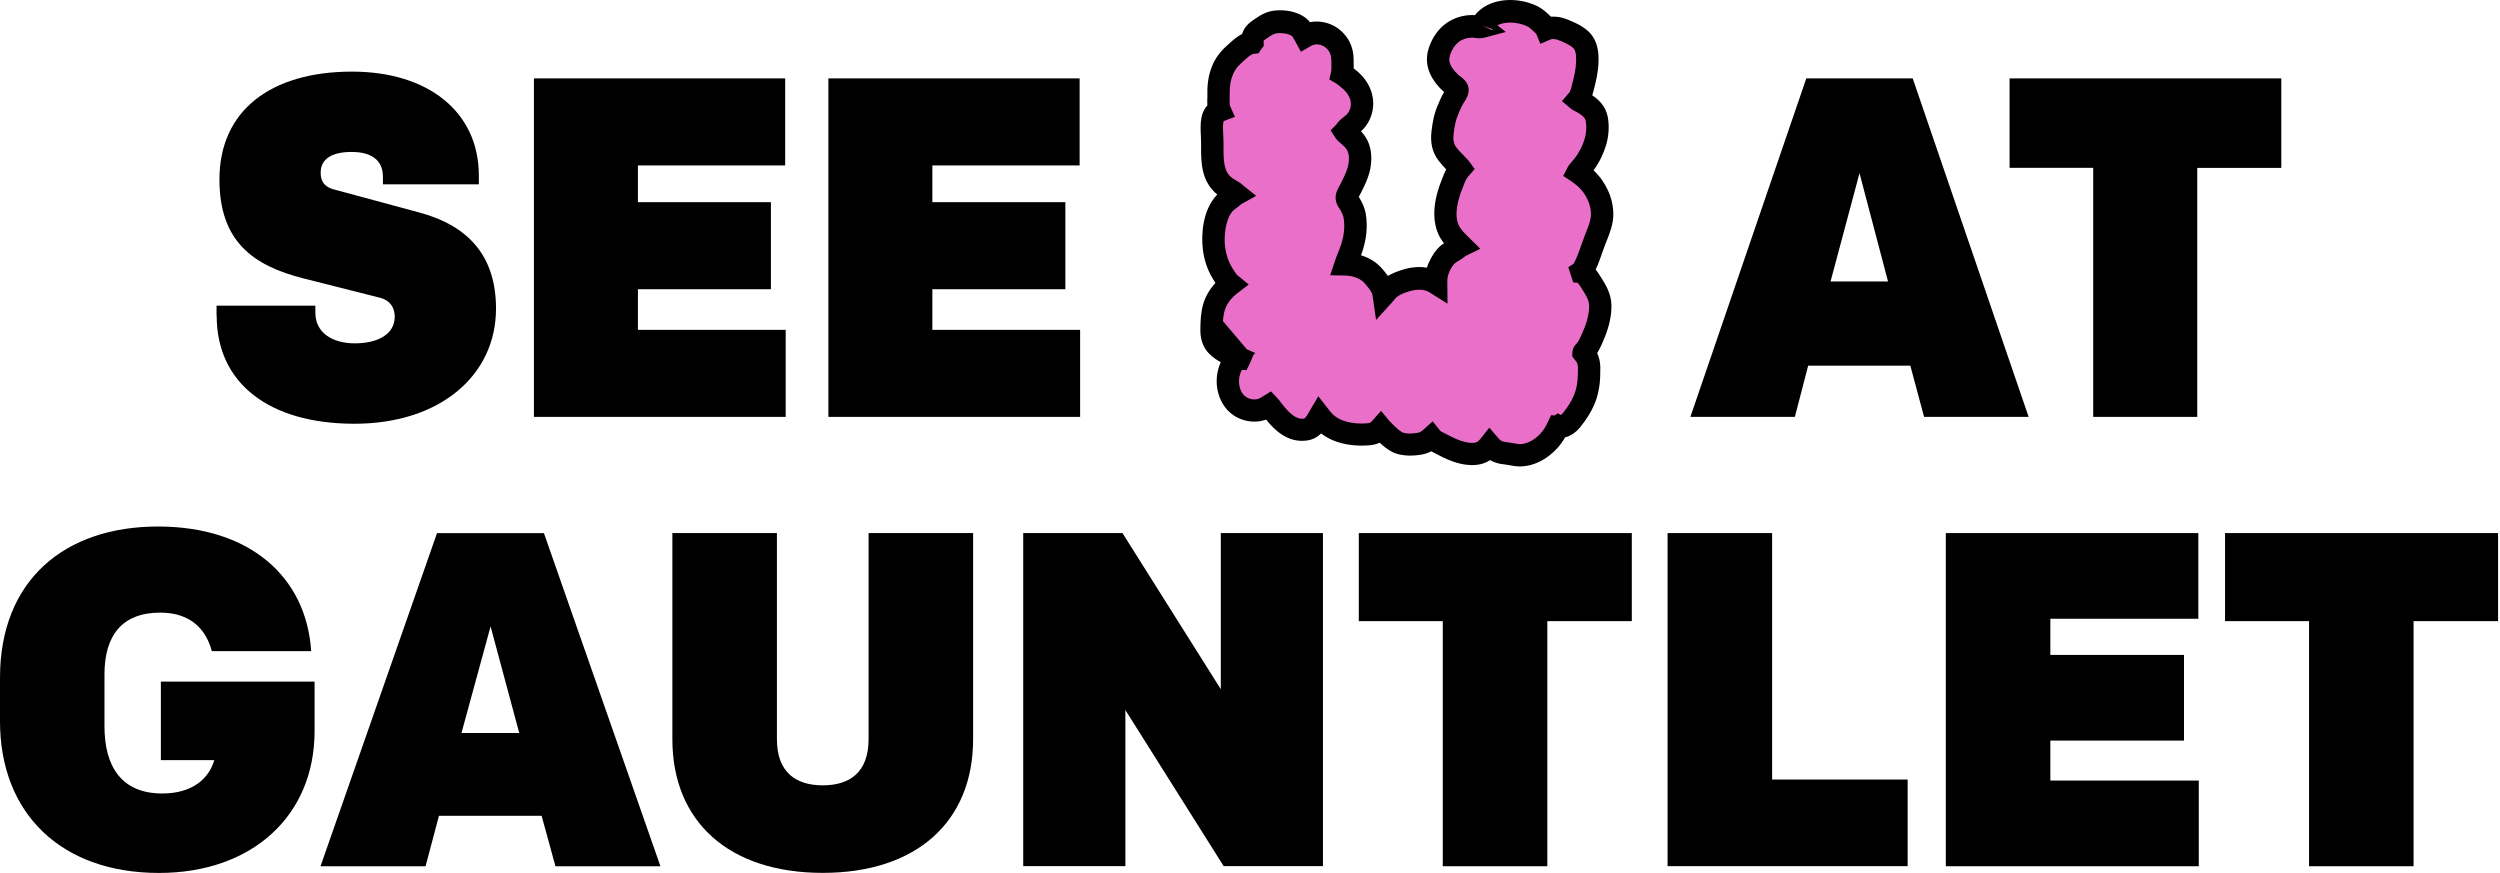 <svg width="856" height="299" viewBox="0 0 856 299" fill="none" xmlns="http://www.w3.org/2000/svg">
  <path d="M72.534 222.958C70.725 216.113 65.841 209.762 54.884 209.762C41.646 209.762 35.771 217.744 35.771 230.94V248.708C35.771 262.077 41.324 271.69 55.553 271.69C66.015 271.69 71.567 266.475 73.377 260.273H55.082V233.386H107.711V250.339C107.711 279.35 86.292 298.897 54.438 298.897C20.922 298.897 0 278.535 0 246.928V232.101C0 198.543 22.236 180.28 54.091 180.28C85.945 180.28 104.934 197.875 106.545 222.958H72.559H72.534Z" fill="black"/>
  <path d="M226.155 296.599H190.185L185.45 279.326H150.299L145.713 296.599H109.743L149.629 182.554H186.244L226.13 296.599H226.155ZM158.008 250.981H177.79L167.974 214.482L158.008 250.981Z" fill="black"/>
  <path d="M230.22 253.082V182.529H266.016V253.082C266.016 264.647 272.71 268.897 281.708 268.897C290.707 268.897 297.4 264.671 297.4 253.082V182.529H333.196V253.082C333.196 281.426 313.736 298.873 281.708 298.873C249.68 298.873 230.22 281.451 230.22 253.082Z" fill="black"/>
  <path d="M350.35 182.529H384.337L418.001 235.981V182.529H452.979V296.574H418.992L385.328 243.123V296.574H350.35V182.529Z" fill="black"/>
  <path d="M494.006 212.678H465.25V182.529H558.731V212.678H529.802V296.599H494.006V212.678Z" fill="black"/>
  <path d="M570.977 182.529H606.773V266.92H653.179V296.574H570.977V182.529Z" fill="black"/>
  <path d="M666.243 182.529H752.709V211.862H702.039V224.243H747.801V253.576H702.039V267.266H752.858V296.599H666.243V182.554V182.529Z" fill="black"/>
  <path d="M790.613 212.678H761.856V182.529H855.338V212.678H826.408V296.599H790.613V212.678Z" fill="black"/>
  <path d="M74.145 108.147V104.662H107.983V107.133C107.983 113.929 113.833 117.562 121.493 117.562C129.153 117.562 135.153 114.572 135.153 108.443C135.153 105.132 133.368 102.809 130.269 101.993L104.091 95.371C86.193 90.898 75.137 82.298 75.137 61.441C75.137 37.767 92.862 24.522 120.527 24.522C146.556 24.522 163.958 38.262 163.958 60.132V63.122H131.112V60.477C131.112 55.683 128.187 52.026 120.378 52.026C113.71 52.026 109.793 54.349 109.793 59.143C109.793 62.282 111.255 63.937 114.032 64.777L143.482 72.735C160.884 77.38 169.833 88.13 169.833 105.675C169.833 128.534 150.646 145.091 121.37 145.091C92.093 145.091 74.195 131.178 74.195 108.171L74.145 108.147Z" fill="black"/>
  <path d="M182.798 26.845H268.843V56.647H218.42V69.225H263.959V99.028H218.42V112.941H269.016V142.743H182.823V26.845H182.798Z" fill="black"/>
  <path d="M283.617 26.845H369.662V56.647H319.24V69.225H364.778V99.028H319.24V112.941H369.835V142.743H283.642V26.845H283.617Z" fill="black"/>
  <path d="M694.603 142.743H658.806L654.096 125.198H619.118L614.557 142.743H578.786L618.474 26.845H654.914L694.603 142.743ZM626.778 96.384H646.461L636.694 59.291L626.778 96.384Z" fill="black"/>
  <path d="M716.715 57.463H688.083V26.845H781.118V57.487H752.337V142.743H716.715V57.463Z" fill="black"/>
  <path d="M542.662 93.851C542.488 93.678 541.522 93.01 541.571 93.134C541.571 93.134 542.439 91.725 542.612 91.379C544.124 88.463 544.967 85.325 546.132 82.285C547.248 79.345 548.661 76.454 548.636 73.241C548.586 67.953 545.537 62.59 541.224 59.625C541.075 59.526 540.604 59.13 540.282 58.933C540.332 58.859 540.356 58.809 540.381 58.76C540.976 57.969 541.67 57.277 542.265 56.511C544.075 54.188 545.512 51.346 546.355 48.529C547.074 46.157 547.273 43.093 546.802 40.646C546.256 37.977 544.224 36.371 541.943 35.086C541.497 34.839 541.026 34.616 540.579 34.369C540.48 34.32 540.431 34.27 540.381 34.246C540.505 34.097 540.703 33.653 540.753 33.578C541.447 32.417 541.794 30.959 542.141 29.649C542.885 26.832 543.505 24.089 543.579 21.173C543.653 18.43 543.455 15.514 541.298 13.537C539.662 12.03 537.035 10.918 535.002 10.127C533.886 9.682 532.696 9.484 531.482 9.559C530.837 9.608 530.193 9.707 529.622 9.979C529.35 9.287 527.962 8.026 527.515 7.606C526.598 6.741 525.582 5.951 524.417 5.432C519.682 3.257 512.542 3.059 508.651 6.989C508.279 7.384 507.956 7.829 507.709 8.323C507.585 8.57 507.287 9.089 507.411 9.188C506.593 9.41 505.254 9.064 504.486 9.04C502.007 8.966 499.478 9.682 497.47 11.14C495.239 12.771 493.702 15.218 492.884 17.837C491.992 20.704 492.711 23.397 494.446 25.794C495.165 26.783 495.983 27.672 496.9 28.488C497.47 29.007 498.908 29.822 499.131 30.588C499.379 31.478 498.115 33.01 497.718 33.727C496.999 34.962 496.479 36.297 495.909 37.606C494.843 40.078 494.397 42.648 494.074 45.341C493.752 47.961 494.025 50.432 495.636 52.607C496.479 53.743 497.47 54.781 498.462 55.794C498.933 56.264 499.404 56.733 499.85 57.228C499.974 57.351 500.073 57.5 500.172 57.648C500.048 57.796 499.924 57.944 499.825 58.043C499.429 58.488 499.082 59.032 498.784 59.575C498.115 60.811 497.669 62.17 497.148 63.455C495.115 68.521 493.603 75.514 497.024 80.333C498.016 81.717 499.231 82.903 500.421 84.09C500.321 84.139 500.222 84.164 500.148 84.213C499.255 84.707 498.537 85.473 497.619 85.943C495.661 86.956 494.62 88.118 493.554 90.07C492.612 91.775 491.992 93.381 491.868 95.358C491.843 95.877 491.818 96.421 491.843 96.94C491.174 96.519 490.48 96.174 489.736 95.902C487.332 95.061 484.555 95.21 482.126 95.852C479.92 96.445 477.515 97.385 475.73 98.867C475.333 99.188 474.639 100.127 473.945 100.894C473.846 100.177 473.722 99.46 473.425 98.768C472.731 97.236 471.541 95.828 470.45 94.543C468.293 92.047 465.269 90.836 462.021 90.515C461.873 90.515 461.352 90.44 460.881 90.44C460.955 90.218 461.005 89.971 461.079 89.749C461.6 88.34 462.17 86.981 462.691 85.572C464.029 81.816 464.599 77.912 463.955 73.933C463.707 72.376 463.013 70.992 462.22 69.658C461.873 69.04 461.278 68.348 461.228 67.607C461.203 66.742 462.096 65.383 462.492 64.641C464.153 61.33 465.74 58.241 465.789 54.46C465.839 51.272 464.897 48.9 462.468 46.799C461.947 46.355 461.451 45.885 460.931 45.416C460.807 45.317 460.683 45.168 460.584 45.02C460.584 45.02 460.633 44.971 460.658 44.897C461.303 43.636 462.939 42.747 463.905 41.758C466.558 39.065 467.153 34.938 465.566 31.503C464.748 29.748 463.41 28.191 461.922 26.98C461.154 26.387 460.41 25.646 459.567 25.177C459.642 24.88 459.691 24.559 459.716 24.237C459.815 23.002 459.741 21.741 459.716 20.506C459.691 17.985 459.022 15.86 457.262 14.007C455.725 12.376 453.742 11.412 451.511 11.239C449.751 11.091 448.338 11.536 446.999 12.302C446.28 10.992 445.685 9.657 444.173 8.743C442.14 7.532 439.537 7.211 437.207 7.409C434.927 7.582 433.414 8.62 431.605 9.88C430.737 10.473 429.894 11.017 429.374 11.98C429.151 12.4 429.002 12.87 428.927 13.339C428.878 13.611 428.853 13.883 428.853 14.155C428.853 14.279 428.853 14.377 428.853 14.451C428.828 14.501 428.804 14.526 428.779 14.575C426.696 14.847 425.011 16.453 423.474 17.812C421.54 19.517 419.978 21.124 418.888 23.521C417.648 26.288 417.252 29.007 417.301 32.022C417.326 33.554 417.127 35.259 417.4 36.766C417.475 37.137 417.598 37.483 417.722 37.804C417.499 37.878 417.301 37.953 417.103 38.051C416.037 38.62 415.417 39.757 415.169 40.918C414.649 43.414 415.12 46.355 415.095 48.9C415.095 54.213 414.723 60.243 419.433 63.875C420.325 64.567 421.292 65.061 422.234 65.654C422.557 65.852 422.879 66.223 423.226 66.47C422.631 66.791 421.862 67.557 421.342 67.928C420.499 68.496 419.706 69.089 419.061 69.856C415.839 73.636 415.095 80.136 415.665 84.905C416.012 87.895 416.904 90.786 418.466 93.381C419.235 94.641 420.053 96.025 421.094 97.063C421.193 97.162 421.317 97.236 421.416 97.335C418.739 99.411 416.557 102.055 415.615 105.416C414.971 107.665 414.872 110.185 414.847 112.533C414.797 114.88 415.219 117.03 417.004 118.711C418.714 120.292 420.92 121.38 423.102 122.146C423.176 122.146 423.325 122.245 423.474 122.294C422.581 123.258 421.863 124.79 421.392 125.902C419.631 129.979 420.251 135.391 423.722 138.456C425.581 140.111 428.184 140.877 430.638 140.531C431.902 140.358 433.092 139.889 434.158 139.197C434.207 139.147 434.406 139.049 434.604 138.925C434.728 139.049 434.852 139.172 434.877 139.222C437.703 143.002 441.397 147.772 446.801 147.154C449.156 146.882 450.296 145.276 451.337 143.373C451.486 143.077 451.684 142.805 451.858 142.508C452.155 142.904 452.477 143.274 452.577 143.423C456.245 148.044 462.914 149.255 468.541 148.785C469.88 148.662 471.144 148.241 472.136 147.278C472.334 147.105 472.557 146.858 472.755 146.635C473.301 147.278 474.044 147.97 474.466 148.39C475.507 149.428 476.796 150.564 478.085 151.306C480.366 152.615 483.886 152.442 486.39 151.923C487.877 151.627 489.017 150.811 490.058 149.848C490.158 149.947 490.232 150.07 490.331 150.169C491.124 150.984 492.141 151.405 493.132 151.923C495.586 153.184 497.942 154.444 500.668 155.087C502.676 155.556 505.18 155.803 507.114 154.938C508.031 154.518 508.774 153.876 509.468 153.159C509.642 152.961 509.816 152.739 510.014 152.517C510.807 153.48 511.749 154.296 512.989 154.765C514.079 155.185 515.17 155.26 516.31 155.408C517.674 155.606 519.062 155.976 520.45 155.976C525.805 155.902 530.936 151.578 533.043 146.956C533.143 146.759 533.266 146.561 533.316 146.363C533.316 146.339 533.316 146.314 533.341 146.314C533.638 146.339 534.283 146.289 534.407 146.264C535.894 146.017 537.034 145.177 538.001 144.04C539.761 141.94 541.298 139.592 542.364 137.072C543.505 134.378 543.976 131.586 544.05 128.67C544.1 127.212 544.199 125.63 543.901 124.197C543.777 123.579 543.554 122.961 543.257 122.418C543.108 122.146 542.216 120.96 542.216 120.96C542.216 120.663 542.984 119.996 543.182 119.749C543.554 119.23 543.876 118.686 544.174 118.118C544.918 116.684 545.562 115.152 546.157 113.645C547.248 110.877 547.991 107.788 547.967 104.798C547.917 101.981 546.578 99.658 545.116 97.335C544.372 96.174 543.653 94.938 542.662 93.999V93.851ZM424.441 122.541C424.565 122.912 424.54 122.665 424.441 122.541Z" fill="#EA6FC8"/>
  <path d="M520.401 159.708C519.137 159.708 517.996 159.51 517.005 159.312C516.608 159.238 516.212 159.164 515.84 159.115L515.27 159.04C514.179 158.917 512.964 158.744 511.625 158.225C511.129 158.027 510.659 157.805 510.188 157.533C509.741 157.83 509.27 158.101 508.725 158.349C506.296 159.411 503.321 159.535 499.825 158.719C496.801 158.003 494.273 156.718 491.843 155.457L491.05 155.037C490.728 154.889 490.406 154.716 490.034 154.518C489.216 154.963 488.274 155.334 487.208 155.556C485.175 155.976 480.044 156.668 476.226 154.493C475.011 153.802 473.747 152.838 472.408 151.577C471.367 152.072 470.177 152.368 468.888 152.467C465.542 152.764 458.031 152.813 452.354 148.414C451.189 149.576 449.552 150.589 447.247 150.861C440.876 151.602 436.488 147.352 433.513 143.67C432.72 143.942 431.927 144.139 431.109 144.263C427.539 144.732 423.796 143.62 421.143 141.248C416.706 137.319 415.318 130.226 417.847 124.345C417.896 124.246 417.946 124.123 417.995 124.024C416.632 123.282 415.392 122.418 414.376 121.454C411.253 118.562 410.955 114.905 411.005 112.409C411.054 109.913 411.153 107.047 411.922 104.328C412.69 101.61 414.103 99.114 416.161 96.89C415.814 96.371 415.516 95.852 415.219 95.358C413.409 92.368 412.294 89.007 411.847 85.3C411.203 79.814 411.972 72.228 416.136 67.335C416.359 67.088 416.582 66.841 416.805 66.618C411.178 62.071 411.228 55.276 411.252 49.814V48.85C411.252 48.109 411.228 47.318 411.178 46.528C411.079 44.55 410.955 42.302 411.401 40.102C411.724 38.546 412.418 37.137 413.409 36.074C413.335 35.135 413.36 34.221 413.409 33.381C413.409 32.936 413.434 32.491 413.409 32.046C413.335 28.216 413.955 25.003 415.318 21.939C416.731 18.776 418.813 16.75 420.846 14.946L421.119 14.699C422.234 13.71 423.598 12.475 425.308 11.634C425.457 11.091 425.68 10.597 425.928 10.127C426.87 8.422 428.208 7.508 429.2 6.816C431.282 5.382 433.464 3.85 436.811 3.578C440.281 3.306 443.553 3.974 446.057 5.456C447.123 6.099 447.916 6.84 448.536 7.606C449.577 7.384 450.643 7.335 451.734 7.409C454.932 7.656 457.807 9.04 459.989 11.363C462.294 13.809 463.459 16.799 463.484 20.456V21.297C463.509 21.989 463.534 22.681 463.509 23.397C463.559 23.447 463.608 23.471 463.658 23.521L464.228 23.99C466.31 25.646 467.946 27.672 468.963 29.896C471.243 34.814 470.276 40.646 466.558 44.427C466.385 44.6 466.211 44.773 466.013 44.946C468.467 47.541 469.582 50.605 469.533 54.485C469.483 59.081 467.674 62.664 465.938 66.124C465.715 66.544 465.591 66.816 465.418 67.088C465.368 67.162 465.319 67.285 465.244 67.384C465.319 67.483 465.368 67.582 465.442 67.706C466.335 69.213 467.302 71.066 467.649 73.29C468.368 77.664 467.872 82.211 466.211 86.832C466.137 87.03 466.087 87.203 466.013 87.401C468.913 88.29 471.392 89.847 473.251 92.022C473.896 92.763 474.59 93.579 475.21 94.468C476.821 93.529 478.73 92.763 481.01 92.121C483.588 91.404 486.216 91.256 488.571 91.651C488.918 90.514 489.439 89.378 490.108 88.167C491.323 85.968 492.637 84.46 494.421 83.299C494.223 83.052 494.025 82.78 493.827 82.483C490.306 77.541 490.207 70.251 493.504 61.972L493.876 61.009C494.223 60.07 494.644 59.007 495.165 57.969C494.248 57.03 493.306 55.992 492.438 54.831C490.405 52.088 489.662 48.826 490.158 44.822C490.48 42.178 490.951 39.114 492.29 36.05L492.612 35.284C493.108 34.147 493.603 32.961 494.322 31.75C494.372 31.676 494.422 31.577 494.471 31.503C494.397 31.429 494.322 31.379 494.248 31.305C493.132 30.317 492.141 29.204 491.273 28.018C488.67 24.46 487.927 20.555 489.141 16.676C490.257 13.068 492.389 10.003 495.14 8.002C497.818 6.074 501.139 5.061 504.535 5.16C504.684 5.16 504.858 5.16 505.031 5.185C505.279 4.839 505.552 4.542 505.825 4.246C511.006 -0.993 519.855 -0.895 525.929 1.898C527.367 2.565 528.73 3.504 530.069 4.789C530.416 5.11 530.738 5.407 531.011 5.704C531.06 5.704 531.085 5.704 531.135 5.704C532.87 5.605 534.605 5.877 536.291 6.519C538.844 7.508 541.72 8.768 543.802 10.695C547.521 14.106 547.397 19.122 547.322 21.247C547.223 24.657 546.504 27.722 545.76 30.588L545.686 30.835C545.537 31.379 545.389 31.997 545.19 32.639C547.372 34.097 549.752 36.322 550.471 39.88C551.066 42.87 550.867 46.528 549.95 49.617C549.008 52.73 547.496 55.794 545.637 58.315C549.777 62.195 552.355 67.755 552.404 73.192C552.429 76.651 551.239 79.666 550.173 82.335L549.653 83.645C549.281 84.608 548.958 85.572 548.611 86.511C547.967 88.389 547.297 90.342 546.355 92.269C547 93.06 547.496 93.875 547.967 94.617L548.289 95.111C550 97.805 551.685 100.745 551.76 104.576C551.809 107.739 551.09 111.297 549.702 114.88C549.157 116.24 548.438 118.019 547.545 119.724C547.372 120.045 547.149 120.465 546.876 120.935C547.223 121.676 547.496 122.467 547.669 123.258C548.041 124.938 547.967 126.569 547.917 127.978V128.645C547.793 132.327 547.149 135.539 545.909 138.455C544.769 141.149 543.083 143.818 540.951 146.388C539.514 148.118 537.803 149.255 535.894 149.749C533.019 154.864 527.144 159.634 520.5 159.708C520.451 159.708 520.401 159.708 520.376 159.708H520.401ZM509.89 146.388L512.989 149.971C513.485 150.564 513.906 150.91 514.426 151.108C514.848 151.281 515.493 151.355 516.212 151.454L516.881 151.553C517.401 151.627 517.897 151.726 518.418 151.8C519.186 151.948 519.88 152.047 520.45 152.072C524.268 152.022 528.11 148.587 529.598 145.301L531.085 142.162L532.275 142.261L533.415 141.52L534.481 142.088C534.655 141.965 534.853 141.767 535.076 141.495C536.737 139.518 538.001 137.492 538.869 135.465C539.737 133.439 540.183 131.19 540.257 128.447V127.731C540.307 126.643 540.356 125.63 540.183 124.864C540.133 124.592 540.034 124.32 539.885 124.049C539.786 123.9 539.191 123.134 539.191 123.134L538.324 121.997L538.398 120.589C538.497 118.958 539.513 117.92 540.133 117.277C540.356 116.981 540.579 116.586 540.778 116.19C541.497 114.806 542.092 113.348 542.587 112.088C543.629 109.444 544.149 106.874 544.124 104.699C544.1 102.87 543.083 101.141 541.869 99.238L541.522 98.694C541.075 97.978 540.654 97.31 540.232 96.841L538.671 96.692L536.985 91.478L538.745 90.366C538.919 90.07 539.092 89.773 539.166 89.625C540.059 87.895 540.703 86.017 541.398 84.04C541.769 83.002 542.117 81.964 542.513 80.926L543.059 79.518C543.926 77.318 544.769 75.243 544.744 73.266C544.719 69.337 542.389 65.111 538.993 62.788C538.919 62.738 538.77 62.615 538.596 62.491C538.497 62.417 538.373 62.318 538.249 62.219L535.25 60.242L536.886 57.055C537.01 56.808 537.159 56.61 537.233 56.511C537.63 55.992 538.026 55.523 538.448 55.053C538.696 54.757 538.943 54.485 539.191 54.188C540.679 52.285 541.893 49.913 542.612 47.467C543.182 45.613 543.306 43.167 542.959 41.412C542.811 40.646 542.34 39.756 539.985 38.422C539.687 38.249 539.39 38.101 539.092 37.953L538.373 37.582L537.828 37.162L534.804 34.616L537.382 31.626C537.753 31.009 538.026 29.971 538.274 28.957L538.348 28.71C538.968 26.288 539.588 23.694 539.662 21.074C539.737 18.48 539.439 17.096 538.596 16.354C537.307 15.168 534.531 14.081 533.49 13.685C532.87 13.438 532.25 13.339 531.606 13.364C531.234 13.364 531.085 13.438 531.085 13.438L527.416 14.995L526.053 11.659C525.855 11.437 525.507 11.066 524.962 10.572L524.764 10.399C524.045 9.707 523.376 9.213 522.706 8.916C519.756 7.557 515.517 7.236 512.716 8.644L515.567 10.942L508.304 12.895C506.99 13.241 505.701 13.068 504.759 12.944C504.585 12.919 504.412 12.895 504.263 12.87C502.602 12.845 500.916 13.315 499.627 14.254C498.214 15.267 497.099 16.947 496.454 18.998C496.157 19.962 495.934 21.47 497.446 23.546C497.991 24.287 498.636 25.003 499.355 25.646C499.429 25.72 499.578 25.794 499.702 25.918C500.693 26.634 502.181 27.747 502.701 29.55C503.37 31.948 501.957 34.048 501.115 35.308L500.891 35.654C500.42 36.445 500.049 37.359 499.627 38.323L499.28 39.139C498.437 41.066 498.041 43.191 497.718 45.811C497.47 47.812 497.719 49.196 498.561 50.333C499.28 51.322 500.197 52.261 501.065 53.126L501.288 53.373C501.71 53.793 502.106 54.213 502.528 54.658C502.751 54.905 502.949 55.177 503.147 55.424L504.932 57.87L502.577 60.589C502.453 60.712 502.28 60.959 502.032 61.404C501.66 62.096 501.338 62.911 501.016 63.801L500.594 64.888C499.503 67.582 497.297 74.279 500.049 78.134C500.817 79.221 501.883 80.259 502.974 81.347L506.866 85.177L501.759 87.673C501.759 87.673 501.412 87.92 501.189 88.118C500.693 88.488 500.073 88.958 499.305 89.378C498.14 89.996 497.594 90.539 496.801 91.972C496.033 93.381 495.661 94.444 495.587 95.655C495.562 96.075 495.562 96.519 495.562 96.94L495.636 103.982L489.662 100.226C489.191 99.93 488.77 99.732 488.323 99.559C486.886 99.065 484.952 99.065 482.994 99.609C480.787 100.202 479.126 100.968 478.06 101.857C477.986 101.931 477.788 102.179 477.564 102.45C477.267 102.796 476.945 103.167 476.647 103.513L471.169 109.543L470.004 101.511C469.954 101.165 469.88 100.622 469.781 100.449C469.285 99.386 468.293 98.175 467.401 97.137C466.062 95.581 464.079 94.666 461.501 94.394C461.352 94.394 461.005 94.345 460.683 94.345L455.452 94.246L457.113 89.304C457.212 88.958 457.287 88.735 457.361 88.538C457.609 87.846 457.882 87.178 458.154 86.511C458.427 85.819 458.7 85.103 458.972 84.386C460.187 81.001 460.559 77.714 460.063 74.65C459.914 73.661 459.369 72.648 458.799 71.684L458.625 71.412C458.154 70.696 457.361 69.485 457.312 67.879C457.237 66.124 458.105 64.592 458.724 63.48L458.972 63.035C460.608 59.773 461.823 57.351 461.873 54.509C461.898 52.335 461.377 51.099 459.865 49.789C459.295 49.295 458.774 48.826 458.229 48.331C457.931 48.06 457.584 47.714 457.262 47.219L455.601 44.625L457.46 42.771C458.253 41.511 459.344 40.646 460.261 39.929C460.559 39.682 460.881 39.46 461.104 39.213C462.592 37.705 462.963 35.308 462.021 33.257C461.501 32.145 460.584 31.033 459.468 30.119L458.749 29.526C458.328 29.155 457.882 28.809 457.559 28.611L455.155 27.203L455.775 24.485C455.799 24.336 455.824 24.188 455.849 24.04C455.923 23.249 455.898 22.409 455.849 21.593V20.679C455.799 18.924 455.403 17.788 454.411 16.75C453.519 15.811 452.428 15.292 451.139 15.193C450.346 15.143 449.652 15.292 448.833 15.761L445.437 17.713L443.305 13.809C442.76 12.796 442.537 12.4 442.116 12.178C441 11.511 439.29 11.214 437.43 11.363C436.216 11.461 435.373 12.005 433.712 13.166C433.241 13.488 432.745 13.834 432.646 13.957L432.72 15.712L431.803 16.898L430.936 18.232L429.175 18.455C428.407 18.554 427.192 19.641 426.225 20.506L425.928 20.753C424.094 22.384 423.028 23.521 422.309 25.152C421.392 27.203 420.995 29.328 421.045 32.022C421.045 32.565 421.045 33.134 421.045 33.677C421.02 34.616 420.995 35.506 421.119 36.148L422.829 40.004L418.962 41.462C418.962 41.462 418.937 41.585 418.913 41.709C418.665 42.944 418.739 44.6 418.838 46.206C418.888 47.145 418.937 48.06 418.937 48.949V49.962C418.888 55.201 419.061 58.809 421.788 60.86C422.259 61.231 422.755 61.503 423.275 61.799C423.622 62.022 423.994 62.219 424.341 62.442C424.688 62.664 425.06 62.961 425.408 63.282L425.606 63.455L430.117 67.063L425.06 69.856C425.06 69.856 424.738 70.127 424.54 70.3C424.168 70.597 423.821 70.893 423.548 71.091C422.805 71.61 422.334 71.981 421.987 72.376C419.607 75.193 419.012 80.63 419.458 84.485C419.78 87.104 420.549 89.427 421.738 91.429C422.383 92.516 423.028 93.554 423.672 94.246L423.846 94.37L427.564 97.409L423.746 100.35C421.416 102.129 419.929 104.18 419.284 106.454C418.987 107.516 418.838 108.727 418.739 109.963L426.944 119.625L429.795 120.861L428.878 121.899L428.977 122.022L427.936 124.469L426.796 126.742L425.209 126.643C425.11 126.866 424.986 127.113 424.862 127.385C423.796 129.88 423.994 133.612 426.201 135.564C427.217 136.454 428.705 136.899 430.068 136.726C430.712 136.652 431.357 136.38 432.026 135.96L435.199 134.007L437.356 136.306C437.653 136.602 437.827 136.849 437.926 136.948C440.603 140.531 443.256 143.694 446.33 143.348C446.652 143.299 446.974 143.274 447.941 141.52C448.065 141.297 448.214 141.075 448.338 140.853L451.387 135.688L455.576 141.026C459.022 145.375 466.112 145.128 468.194 144.93C469.087 144.856 469.359 144.584 469.458 144.485C469.582 144.362 469.731 144.213 469.88 144.065L472.879 140.68L475.755 144.164C476.077 144.535 476.499 144.93 476.821 145.251L477.217 145.647C478.556 146.981 479.473 147.624 480.019 147.945C481.035 148.538 483.365 148.612 485.671 148.143C486.216 148.044 486.737 147.698 487.53 146.981L490.554 144.263L493.182 147.549C493.43 147.772 493.951 148.019 494.471 148.266L495.339 148.711C497.545 149.848 499.479 150.836 501.586 151.33C503.296 151.726 504.784 151.775 505.602 151.404C505.899 151.281 506.246 150.984 506.692 150.515C506.791 150.416 506.866 150.292 506.965 150.194L509.915 146.462L509.89 146.388ZM525.954 11.313C525.954 11.313 525.979 11.412 526.003 11.437L525.954 11.313ZM507.436 8.718L510.931 10.325C510.931 10.325 511.03 10.102 511.055 9.979L507.436 8.718Z" fill="black"/>
  </svg>
  